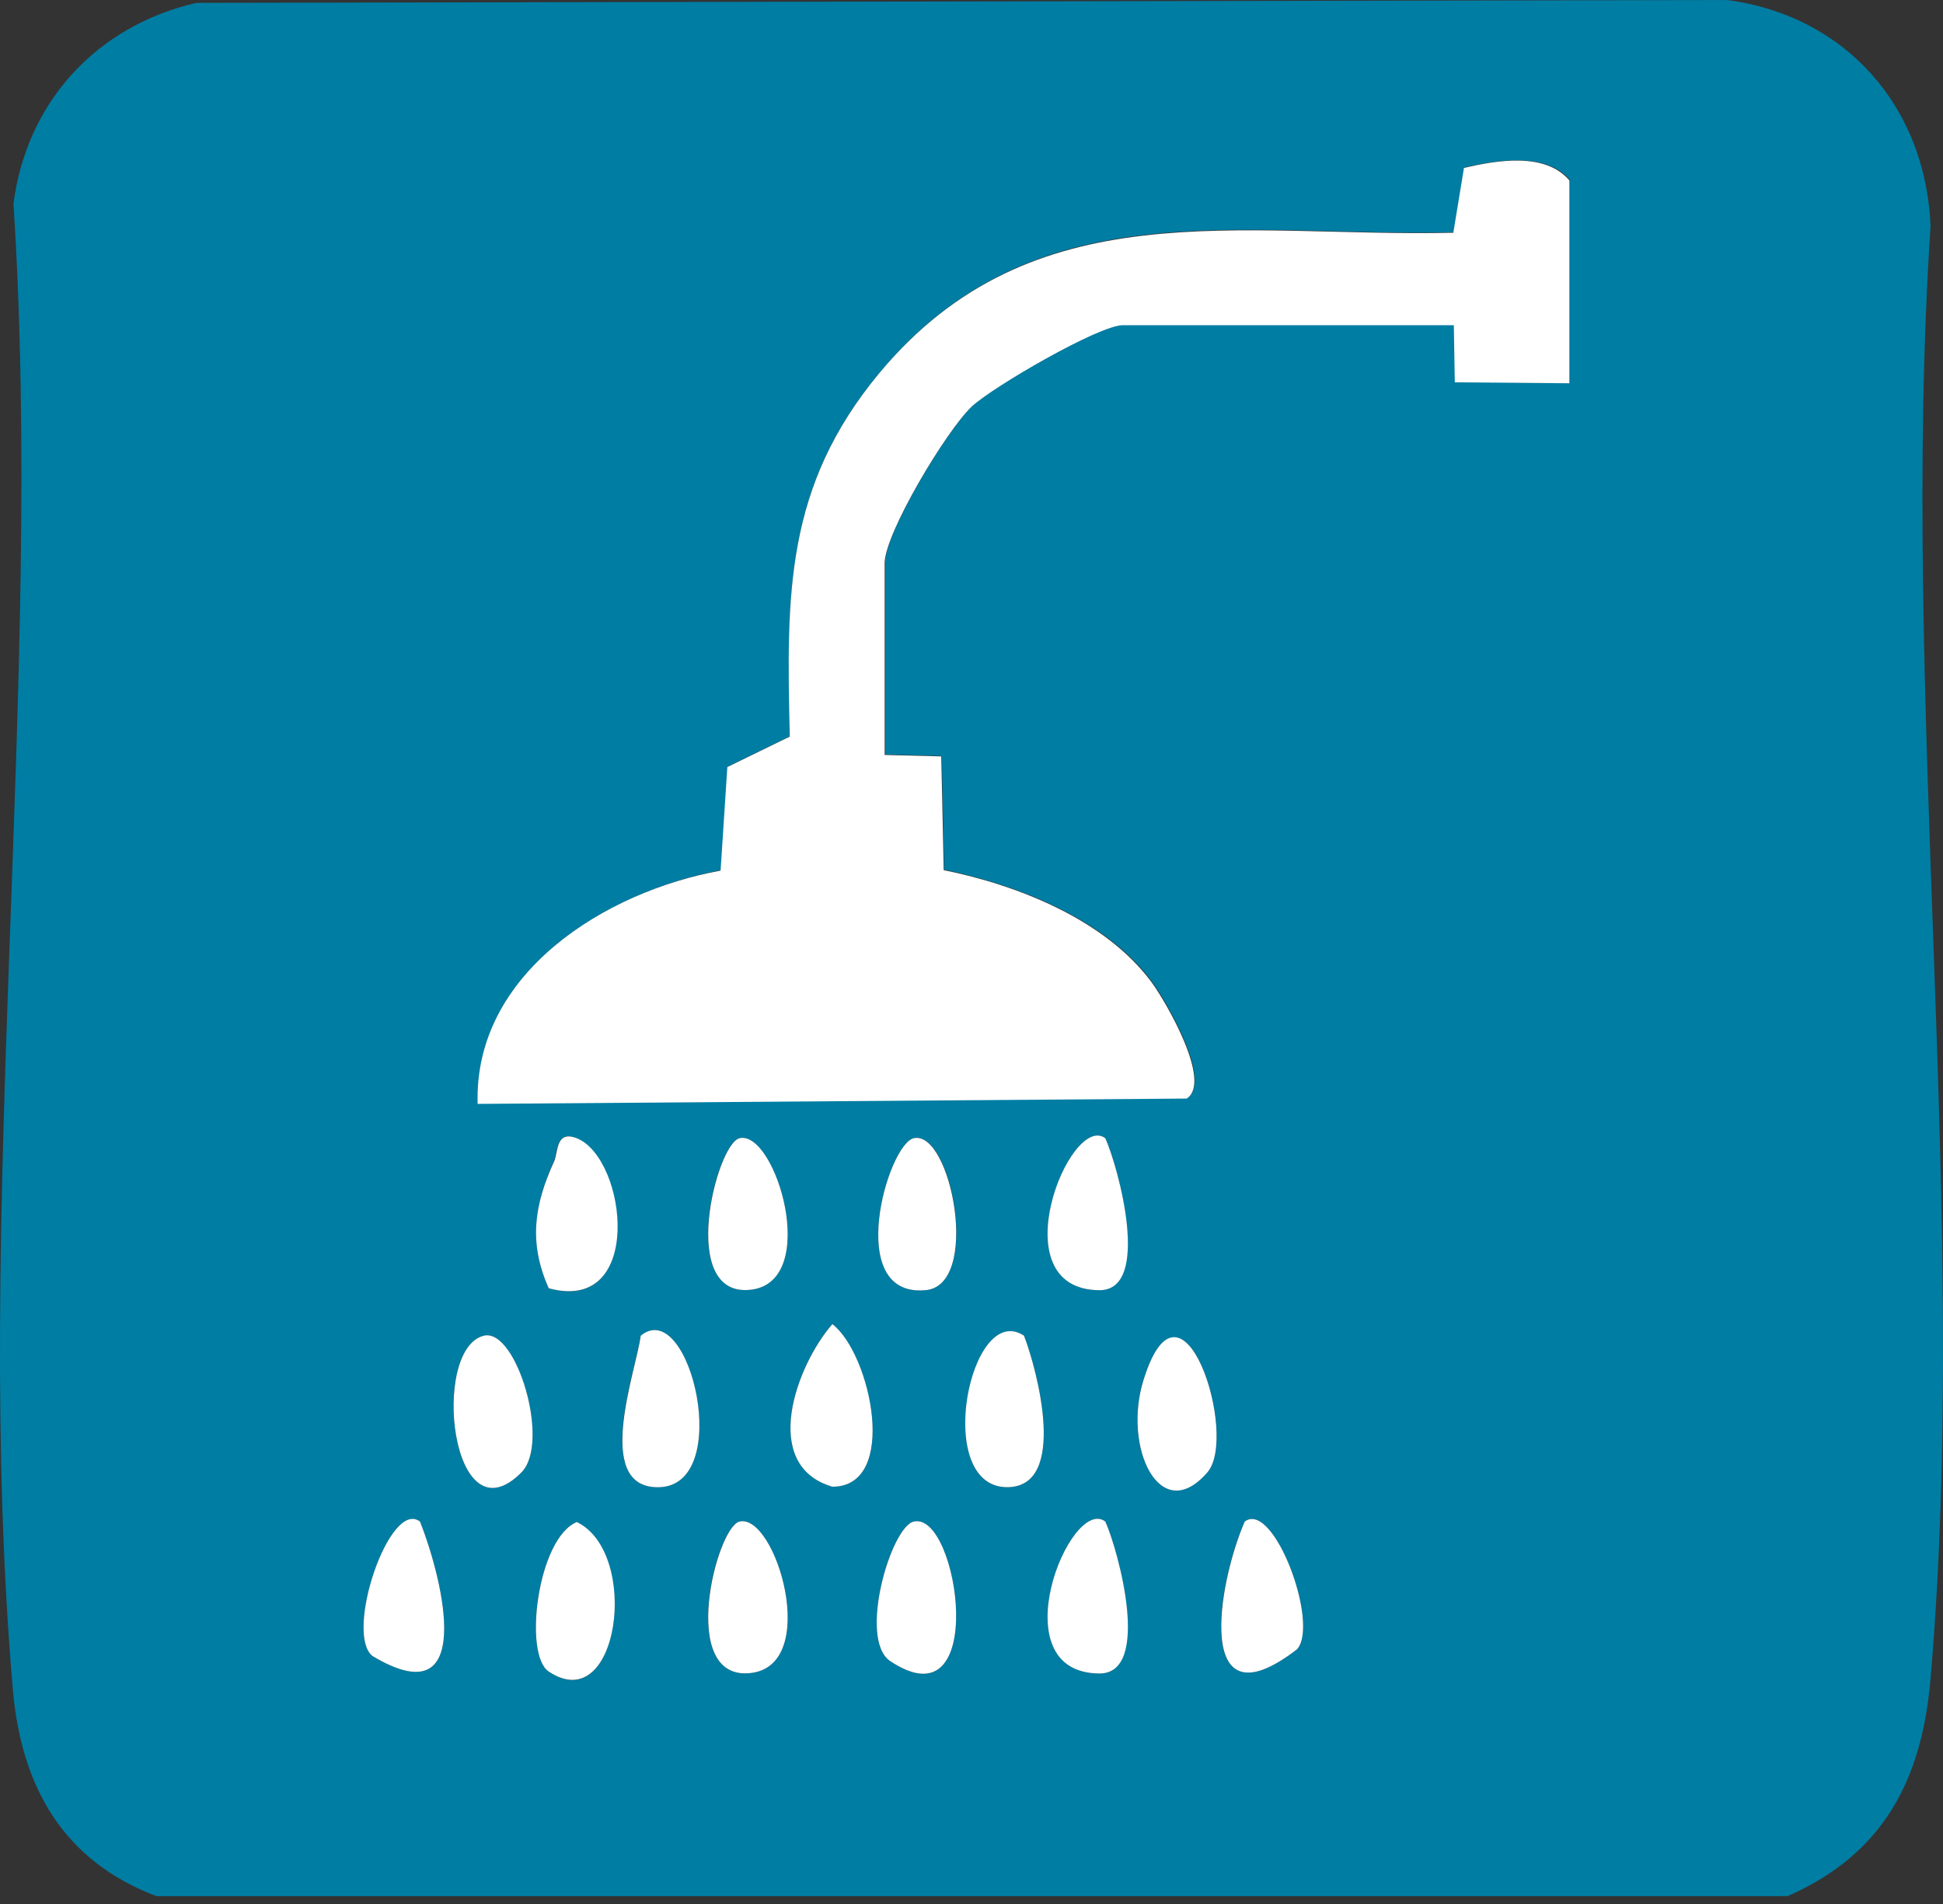 <svg width="50.0" height="49.0" preserveAspectRatio="xMinYMin meet" viewBox="0 0 50 49" xmlns="http://www.w3.org/2000/svg" version="1.0" fill-rule="evenodd" xmlns:xlink="http://www.w3.org/1999/xlink"><rect x="0" y="0" width="50" height="49" fill="#333333" stroke="none"/><title>...</title><desc>...</desc><g id="group" transform="scale(1,-1) translate(0,-49)" clip="0 0 50 49"><g transform=""><g transform=" matrix(1,0,0,-1,0,49)"><g transform=""><path d="M 5.054 0.074 L 44.436 0 C 47.5 0.399 49.555 2.752 49.68 5.816 C 48.883 17.897 50.701 31.274 49.68 43.205 C 49.455 45.821 48.459 47.714 46.005 48.797 L 4.021 48.797 C 1.629 47.888 0.558 45.995 0.334 43.517 C -0.725 31.311 1.144 17.611 0.347 5.243 C 0.683 2.615 2.501 0.66 5.054 0.074 Z M 40.401 9.864 L 40.401 4.633 C 39.791 3.91 38.545 4.11 37.686 4.309 L 37.412 5.978 C 31.894 6.103 26.588 4.832 22.64 9.59 C 20.199 12.517 20.237 15.282 20.336 18.944 L 18.73 19.728 L 18.555 22.394 C 15.591 22.942 12.204 25.046 12.303 28.397 L 30.549 28.26 C 31.222 27.836 30.001 25.744 29.64 25.258 C 28.444 23.651 26.203 22.779 24.297 22.381 L 24.235 19.454 L 22.777 19.417 L 22.777 14.485 C 22.777 13.713 24.372 11.059 25.019 10.449 C 25.567 9.938 28.295 8.357 28.905 8.357 L 37.424 8.357 L 37.449 9.826 L 40.401 9.864 Z M 14.121 33.154 C 16.575 33.839 16.139 29.828 14.831 29.293 C 14.296 29.069 14.358 29.642 14.246 29.891 C 13.76 31.012 13.598 31.983 14.121 33.154 Z M 19.029 29.293 C 18.418 29.442 17.434 33.404 19.315 33.192 C 21.134 32.992 19.963 29.069 19.029 29.293 Z M 23.512 29.293 C 22.84 29.455 21.719 33.378 23.799 33.204 C 25.256 33.117 24.496 29.056 23.512 29.293 Z M 28.445 29.293 C 27.535 28.608 25.704 33.191 28.295 33.204 C 29.628 33.204 28.781 30.04 28.445 29.293 Z M 21.42 34.076 C 20.486 35.147 19.552 37.713 21.42 38.261 C 23.139 38.261 22.416 34.861 21.42 34.076 Z M 13.424 37.887 C 14.171 37.127 13.287 34.175 12.453 34.375 C 11.07 34.711 11.606 39.73 13.424 37.887 Z M 16.488 34.375 C 16.363 35.259 15.255 38.273 16.924 38.273 C 18.917 38.286 17.758 33.328 16.488 34.375 Z M 26.352 34.375 C 24.969 33.453 23.998 38.286 25.916 38.273 C 27.498 38.273 26.688 35.246 26.352 34.375 Z M 31.072 37.887 C 31.882 36.941 30.425 32.357 29.428 35.508 C 28.881 37.239 29.852 39.307 31.072 37.887 Z M 10.808 39.158 C 10.024 38.572 8.853 42.047 9.588 42.62 C 12.253 44.214 11.419 40.702 10.808 39.158 Z M 14.121 43.018 C 15.928 44.239 16.475 39.979 14.844 39.17 C 13.835 39.581 13.461 42.57 14.121 43.018 Z M 19.029 39.158 C 18.418 39.307 17.434 43.267 19.315 43.056 C 21.134 42.856 19.963 38.933 19.029 39.158 Z M 23.512 39.158 C 22.927 39.295 22.08 42.172 22.902 42.744 C 25.468 44.463 24.671 38.884 23.512 39.158 Z M 28.445 39.158 C 27.535 38.473 25.704 43.056 28.295 43.068 C 29.628 43.068 28.781 39.905 28.445 39.158 Z M 32.031 39.158 C 31.309 40.789 30.724 44.488 33.377 42.445 C 33.962 41.798 32.779 38.597 32.031 39.158 Z " style="stroke: none; stroke-linecap: butt; stroke-width: 1; fill: rgb(0%,49%,64%); fill-rule: evenodd;"/></g><g transform=""><path d="M 40.401 9.864 L 37.437 9.839 L 37.412 8.369 L 28.893 8.369 C 28.282 8.369 25.555 9.951 25.007 10.462 C 24.359 11.072 22.765 13.725 22.765 14.497 L 22.765 19.429 L 24.222 19.466 L 24.285 22.393 C 26.19 22.78 28.432 23.663 29.628 25.27 C 29.989 25.756 31.209 27.848 30.537 28.272 L 12.291 28.409 C 12.191 25.046 15.579 22.941 18.543 22.406 L 18.717 19.74 L 20.324 18.956 C 20.237 15.294 20.199 12.529 22.628 9.602 C 26.576 4.857 31.882 6.115 37.399 5.99 L 37.673 4.321 C 38.533 4.122 39.766 3.911 40.388 4.646 L 40.388 9.864 L 40.401 9.864 Z " style="stroke: none; stroke-linecap: butt; stroke-width: 1; fill: rgb(100%,100%,100%); fill-rule: evenodd;"/></g><g transform=""><path d="M 21.42 34.076 C 22.416 34.848 23.139 38.261 21.42 38.261 C 19.552 37.713 20.486 35.147 21.42 34.076 Z " style="stroke: none; stroke-linecap: butt; stroke-width: 1; fill: rgb(100%,100%,100%); fill-rule: evenodd;"/></g><g transform=""><path d="M 26.351 34.374 C 26.688 35.246 27.497 38.273 25.916 38.273 C 23.997 38.273 24.956 33.453 26.351 34.374 Z " style="stroke: none; stroke-linecap: butt; stroke-width: 1; fill: rgb(100%,100%,100%); fill-rule: evenodd;"/></g><g transform=""><path d="M 14.121 33.154 C 13.598 31.983 13.747 31.012 14.258 29.891 C 14.37 29.642 14.295 29.081 14.843 29.293 C 16.138 29.816 16.587 33.826 14.121 33.154 Z " style="stroke: none; stroke-linecap: butt; stroke-width: 1; fill: rgb(100%,100%,100%); fill-rule: evenodd;"/></g><g transform=""><path d="M 28.444 29.293 C 28.78 30.04 29.64 33.204 28.294 33.204 C 25.691 33.191 27.535 28.608 28.444 29.293 Z " style="stroke: none; stroke-linecap: butt; stroke-width: 1; fill: rgb(100%,100%,100%); fill-rule: evenodd;"/></g><g transform=""><path d="M 19.029 29.293 C 19.963 29.069 21.133 32.993 19.315 33.192 C 17.434 33.404 18.431 29.443 19.029 29.293 Z " style="stroke: none; stroke-linecap: butt; stroke-width: 1; fill: rgb(100%,100%,100%); fill-rule: evenodd;"/></g><g transform=""><path d="M 19.029 39.158 C 19.963 38.934 21.133 42.857 19.315 43.056 C 17.434 43.268 18.431 39.307 19.029 39.158 Z " style="stroke: none; stroke-linecap: butt; stroke-width: 1; fill: rgb(100%,100%,100%); fill-rule: evenodd;"/></g><g transform=""><path d="M 23.513 39.158 C 24.671 38.884 25.468 44.463 22.902 42.745 C 22.08 42.172 22.927 39.295 23.513 39.158 Z " style="stroke: none; stroke-linecap: butt; stroke-width: 1; fill: rgb(100%,100%,100%); fill-rule: evenodd;"/></g><g transform=""><path d="M 28.444 39.157 C 28.78 39.905 29.64 43.068 28.294 43.068 C 25.691 43.055 27.535 38.472 28.444 39.157 Z " style="stroke: none; stroke-linecap: butt; stroke-width: 1; fill: rgb(100%,100%,100%); fill-rule: evenodd;"/></g><g transform=""><path d="M 32.031 39.158 C 32.779 38.597 33.962 41.797 33.377 42.445 C 30.724 44.488 31.322 40.789 32.031 39.158 Z " style="stroke: none; stroke-linecap: butt; stroke-width: 1; fill: rgb(100%,100%,100%); fill-rule: evenodd;"/></g><g transform=""><path d="M 23.512 29.293 C 24.483 29.069 25.256 33.117 23.798 33.204 C 21.718 33.378 22.839 29.455 23.512 29.293 Z " style="stroke: none; stroke-linecap: butt; stroke-width: 1; fill: rgb(100%,100%,100%); fill-rule: evenodd;"/></g><g transform=""><path d="M 16.488 34.375 C 17.758 33.329 18.917 38.286 16.924 38.274 C 15.255 38.274 16.376 35.259 16.488 34.375 Z " style="stroke: none; stroke-linecap: butt; stroke-width: 1; fill: rgb(100%,100%,100%); fill-rule: evenodd;"/></g><g transform=""><path d="M 10.808 39.158 C 11.418 40.702 12.253 44.214 9.588 42.62 C 8.853 42.047 10.024 38.56 10.808 39.158 Z " style="stroke: none; stroke-linecap: butt; stroke-width: 1; fill: rgb(100%,100%,100%); fill-rule: evenodd;"/></g><g transform=""><path d="M 14.121 43.018 C 13.461 42.582 13.835 39.581 14.844 39.17 C 16.488 39.967 15.927 44.226 14.121 43.018 Z " style="stroke: none; stroke-linecap: butt; stroke-width: 1; fill: rgb(100%,100%,100%); fill-rule: evenodd;"/></g><g transform=""><path d="M 13.424 37.887 C 11.606 39.73 11.07 34.711 12.453 34.374 C 13.287 34.175 14.171 37.115 13.424 37.887 Z " style="stroke: none; stroke-linecap: butt; stroke-width: 1; fill: rgb(100%,100%,100%); fill-rule: evenodd;"/></g><g transform=""><path d="M 31.073 37.888 C 29.852 39.307 28.881 37.24 29.429 35.508 C 30.413 32.345 31.882 36.941 31.073 37.888 Z " style="stroke: none; stroke-linecap: butt; stroke-width: 1; fill: rgb(100%,100%,100%); fill-rule: evenodd;"/></g></g></g></g></svg>